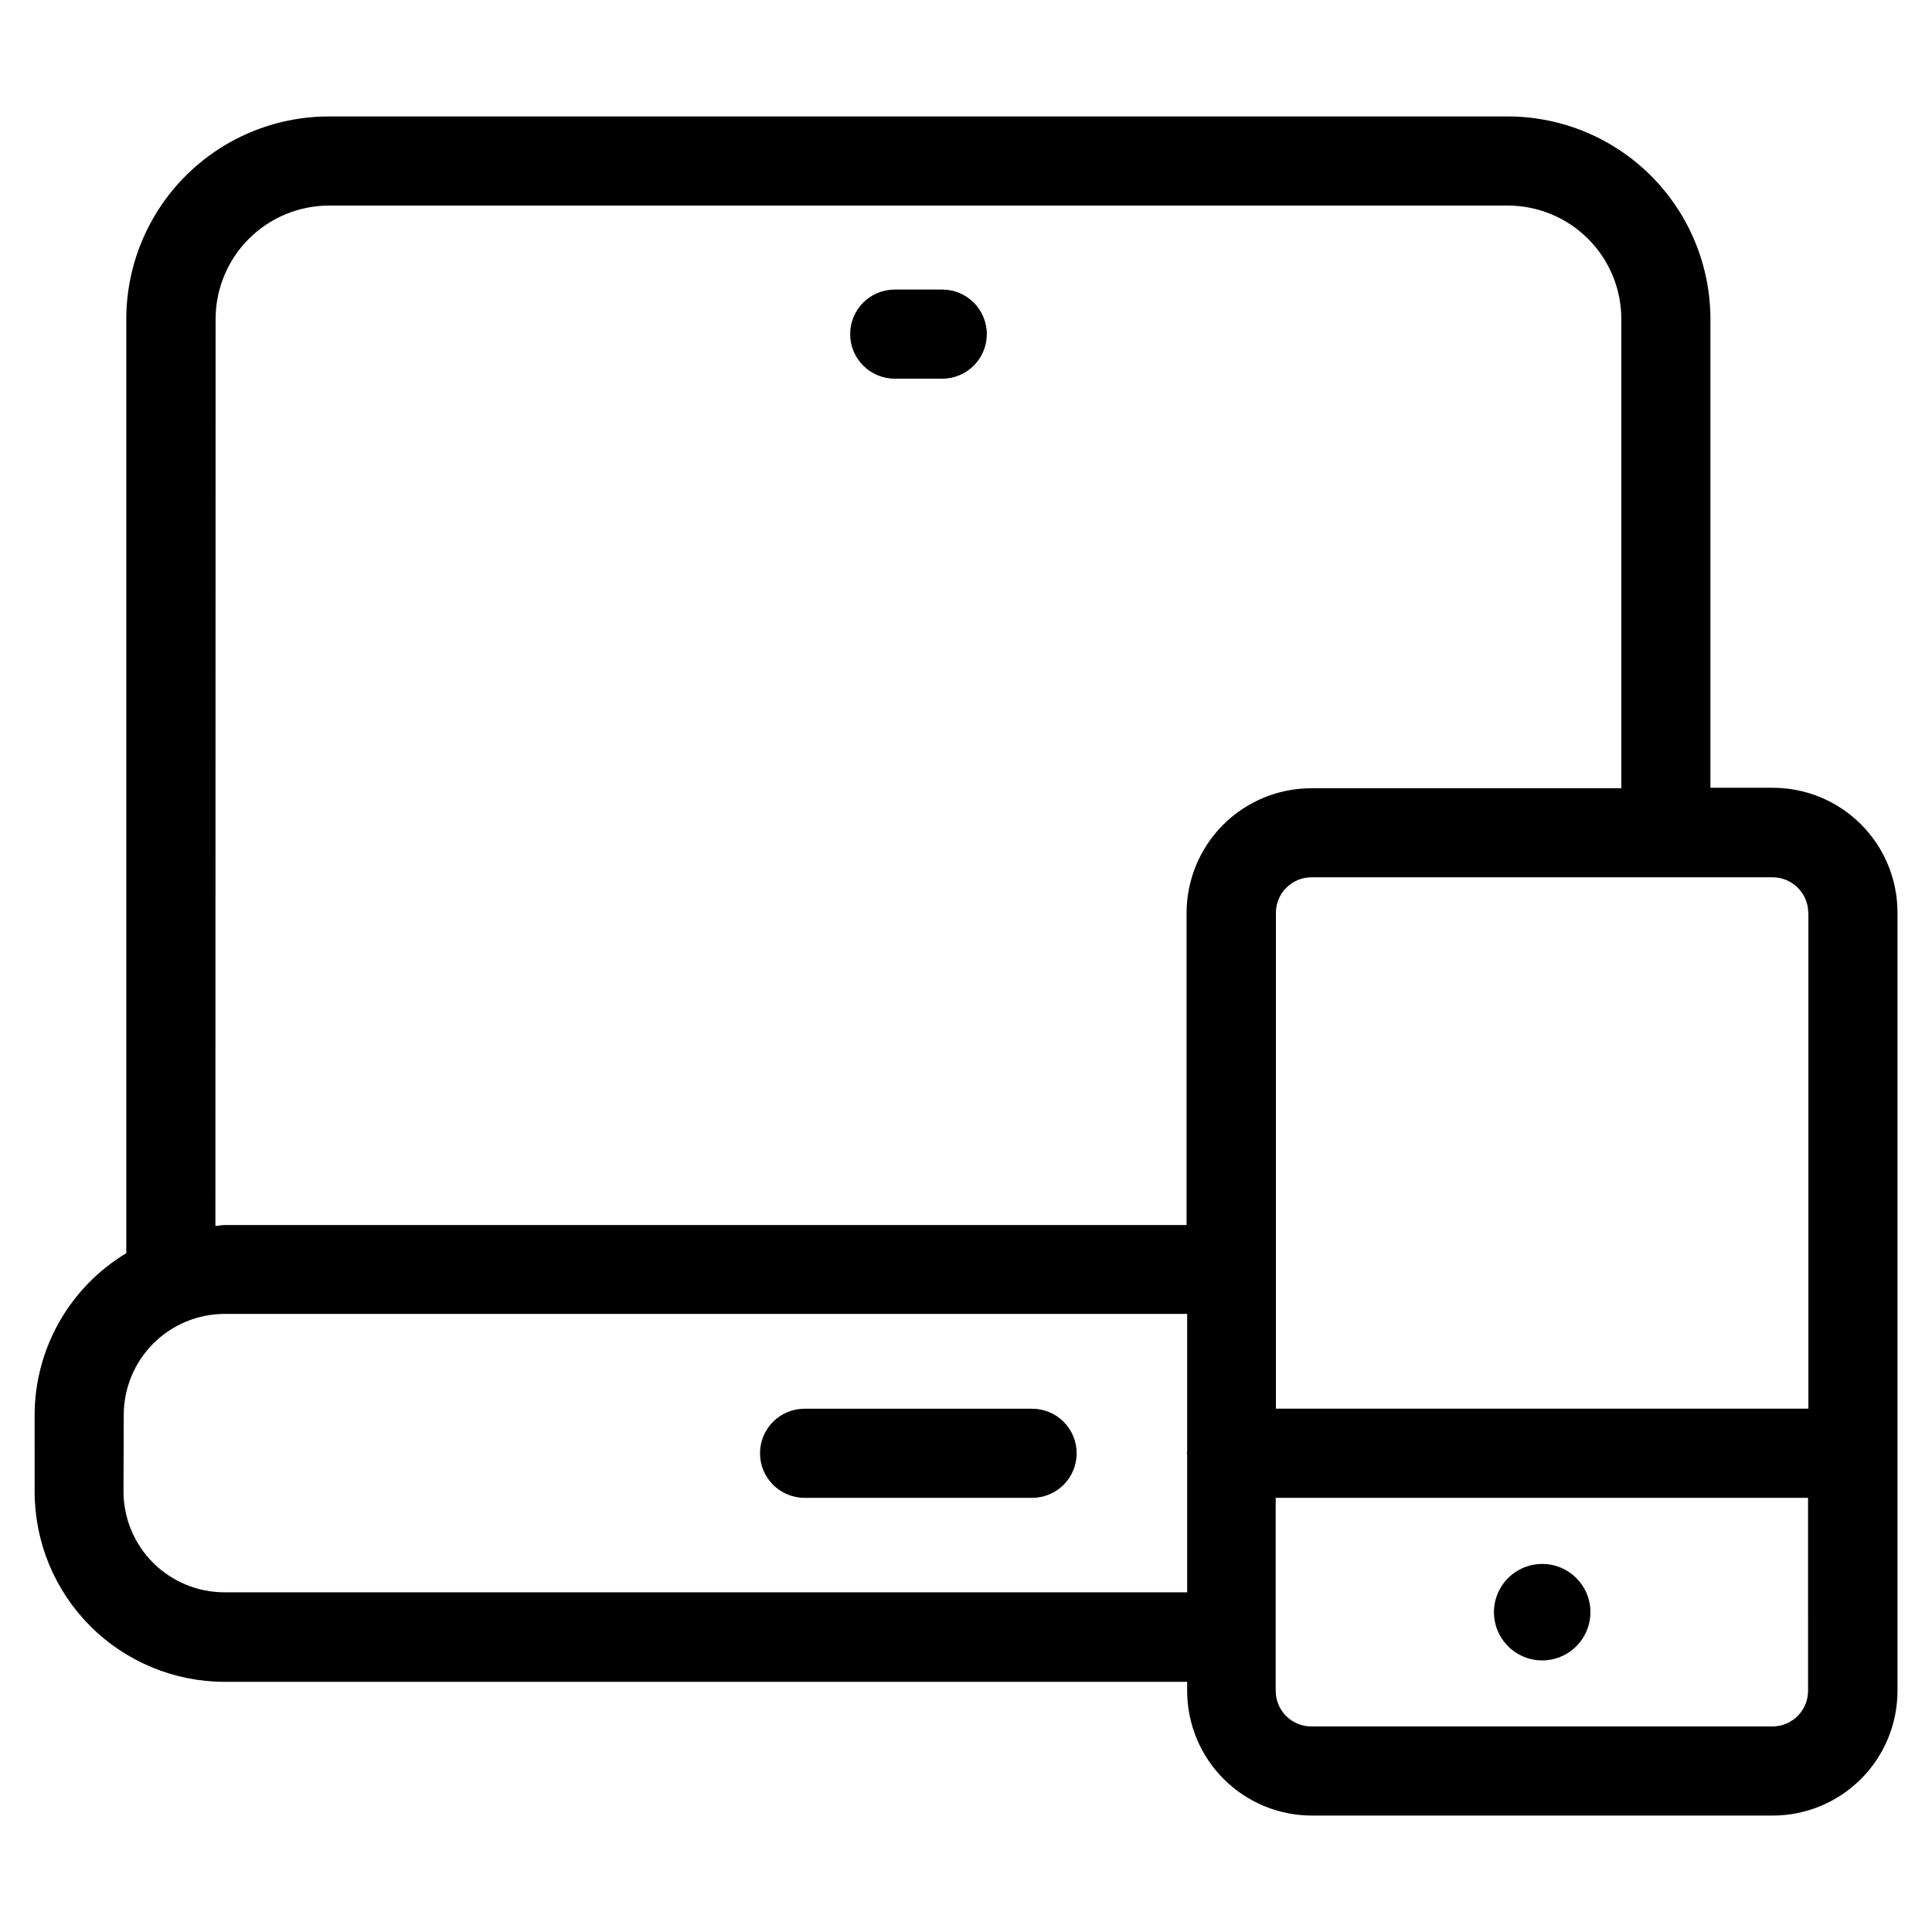 <?xml version="1.0" encoding="UTF-8"?>
<!-- Uploaded to: SVG Repo, www.svgrepo.com, Generator: SVG Repo Mixer Tools -->
<svg fill="#000000" width="800px" height="800px" version="1.1" viewBox="144 144 512 512" xmlns="http://www.w3.org/2000/svg">
 <g>
  <path d="m153.18 539.32c0 13.363 5.309 26.176 14.754 35.625 9.449 9.449 22.266 14.758 35.625 14.758h255.05v2.375c0 8.77 3.484 17.18 9.684 23.379 6.199 6.203 14.609 9.684 23.379 9.684h122.12c8.77 0 17.18-3.481 23.379-9.684 6.203-6.199 9.684-14.609 9.684-23.379v-206.25c0-8.77-3.481-17.176-9.684-23.379-6.199-6.199-14.609-9.684-23.379-9.684h-16.512v-124.38c-0.055-14.199-5.731-27.805-15.785-37.836-10.055-10.027-23.672-15.672-37.871-15.691h-312.5c-14.223 0.02-27.855 5.676-37.914 15.73-10.055 10.055-15.719 23.688-15.742 37.91v247.61c-15.039 9.051-24.25 25.305-24.293 42.855zm460.62 62.207h-122.28c-5.219 0-9.449-4.231-9.449-9.449v-51.137h141.08l0.004 51.137c0 5.184-4.172 9.395-9.355 9.449zm9.445-215.6v131.38h-141.12v-131.37c0-5.215 4.227-9.445 9.445-9.445h122.23c5.199 0.027 9.402 4.25 9.402 9.445zm-422.11-157.44h0.004c0.02-7.949 3.188-15.57 8.805-21.191 5.621-5.625 13.238-8.793 21.188-8.816h312.5c7.961 0.012 15.594 3.18 21.227 8.809 5.629 5.633 8.801 13.266 8.812 21.23v124.38l-82.152-0.004c-8.77 0-17.18 3.484-23.379 9.684-6.199 6.203-9.684 14.613-9.684 23.379v82.688h-254.96c-0.82 0-1.574 0.203-2.41 0.25zm-24.336 290.48c0-7.098 2.816-13.906 7.836-18.926 5.019-5.019 11.828-7.84 18.926-7.84h255.05v36.512c0 0.125-0.078 0.25-0.078 0.379 0 0.125 0.078 0.25 0.078 0.379v36.512l-255.12-0.004c-7.098 0-13.906-2.82-18.926-7.84-5.019-5.019-7.84-11.828-7.84-18.926z"/>
  <path d="m552.71 558.46c-5.172-0.004-9.84 3.109-11.824 7.887-1.98 4.777-0.887 10.281 2.769 13.938 3.66 3.66 9.16 4.754 13.938 2.769 4.781-1.984 7.894-6.648 7.887-11.824 0-7.051-5.715-12.77-12.77-12.77z"/>
  <path d="m357.22 540.94h60.301c6.519 0 11.805-5.285 11.805-11.805 0-6.523-5.285-11.809-11.805-11.809h-60.301c-6.523 0-11.809 5.285-11.809 11.809 0 6.519 5.285 11.805 11.809 11.805z"/>
  <path d="m381.11 244.35h12.594c6.523 0 11.809-5.285 11.809-11.809 0-6.519-5.285-11.805-11.809-11.805h-12.594c-6.519 0-11.809 5.285-11.809 11.805 0 6.523 5.289 11.809 11.809 11.809z"/>
 </g>
</svg>